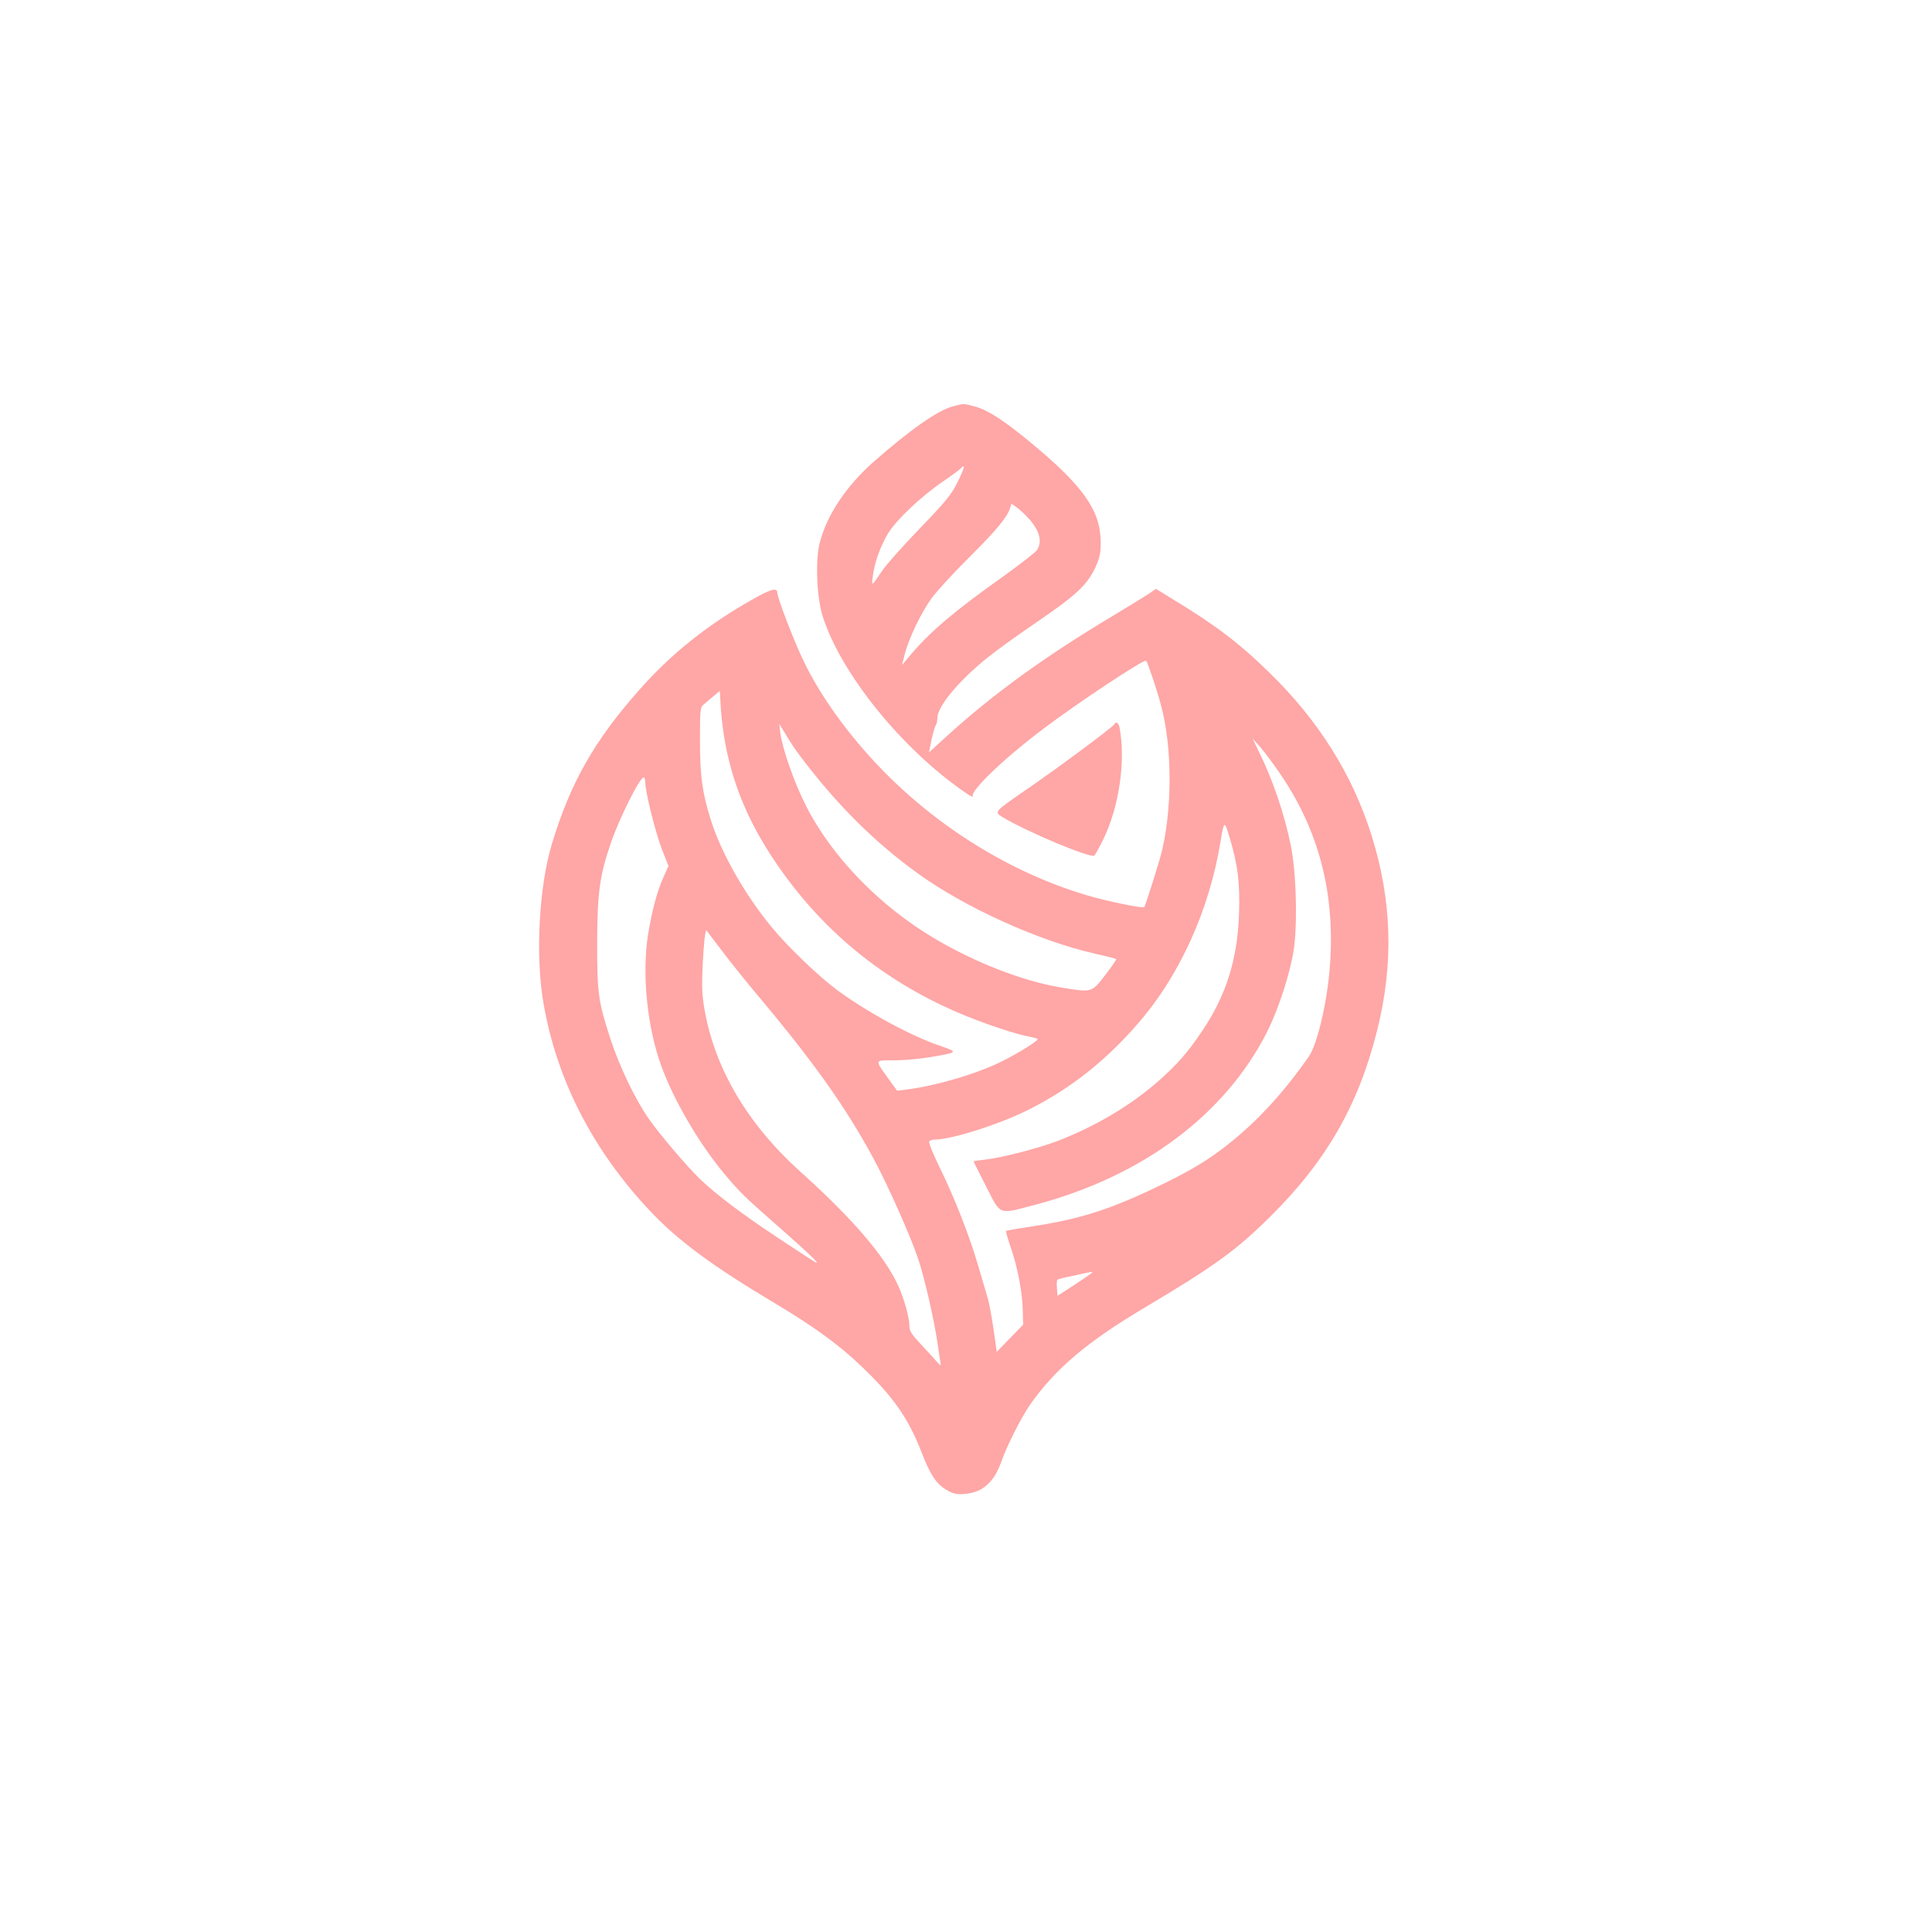 <?xml version="1.0" standalone="no"?>
<!DOCTYPE svg PUBLIC "-//W3C//DTD SVG 20010904//EN"
 "http://www.w3.org/TR/2001/REC-SVG-20010904/DTD/svg10.dtd">
<svg version="1.0" xmlns="http://www.w3.org/2000/svg"
 width="1024pt" height="1024pt" viewBox="0 0 1024 1024"
 preserveAspectRatio="xMidYMid meet">

<g transform="translate(0,1024) scale(0.1,-0.1)"
fill="#ffa6a6" stroke="none">
<path d="M5050 8086 c-80 -21 -225 -123 -419 -293 -147 -130 -250 -285 -287
-433 -23 -91 -15 -288 16 -385 96 -304 419 -704 755 -935 26 -18 45 -28 41
-22 -17 28 166 203 379 363 183 138 531 368 540 357 9 -12 59 -160 79 -238 58
-217 60 -527 6 -764 -10 -47 -89 -297 -95 -304 -7 -8 -202 32 -308 64 -400
119 -790 361 -1092 675 -173 180 -317 381 -405 564 -49 100 -140 337 -140 362
0 30 -32 22 -121 -28 -245 -137 -440 -292 -611 -486 -239 -270 -364 -491 -462
-813 -69 -226 -89 -594 -46 -844 69 -406 261 -781 564 -1103 150 -159 331
-293 667 -493 201 -120 337 -219 453 -330 172 -164 251 -278 321 -459 46 -118
77 -166 132 -198 36 -21 53 -25 98 -21 94 8 154 62 193 173 28 80 106 235 153
302 135 190 300 330 599 508 378 225 491 307 671 485 299 296 469 592 568 988
89 355 79 689 -30 1036 -101 321 -281 608 -541 861 -157 154 -283 250 -507
386 l-94 58 -41 -28 c-23 -15 -104 -65 -181 -111 -371 -222 -644 -420 -896
-650 l-85 -78 13 66 c8 36 18 71 22 77 5 5 9 22 9 37 -1 62 110 196 264 321
51 41 172 128 268 193 203 139 261 193 304 283 26 57 30 77 30 141 -3 168 -94
296 -379 531 -136 112 -222 167 -286 184 -63 17 -61 17 -119 1z m25 -402 c-32
-65 -63 -103 -199 -244 -88 -91 -179 -193 -201 -226 -56 -83 -56 -84 -49 -29
9 72 38 154 78 223 44 74 173 197 294 280 50 34 94 67 98 73 3 6 9 8 12 5 3
-3 -12 -40 -33 -82z m379 -194 c57 -64 72 -123 41 -167 -9 -12 -91 -76 -183
-142 -252 -179 -379 -286 -485 -411 l-46 -55 15 60 c22 83 84 214 141 293 25
36 115 133 198 216 146 145 204 215 219 264 l7 22 28 -19 c15 -11 45 -39 65
-61z m-1605 -1216 c44 -214 125 -401 258 -599 243 -361 568 -630 973 -803 125
-54 310 -116 378 -127 23 -4 42 -10 42 -13 0 -10 -105 -75 -189 -117 -132 -66
-346 -129 -506 -150 l-50 -6 -48 66 c-71 99 -72 95 24 95 84 0 178 11 278 31
60 12 57 18 -24 45 -152 51 -385 177 -546 295 -98 72 -266 233 -349 335 -143
173 -269 396 -323 570 -45 142 -57 233 -57 420 0 168 1 175 23 193 12 10 36
30 52 44 l30 25 6 -101 c4 -56 16 -147 28 -203z m394 -44 c190 -252 388 -450
617 -616 250 -182 644 -361 945 -429 59 -13 109 -26 111 -28 3 -2 -24 -41 -58
-85 -74 -95 -68 -94 -250 -63 -193 34 -438 129 -650 254 -294 173 -549 435
-687 708 -61 120 -124 299 -135 384 l-6 49 36 -59 c19 -33 54 -85 77 -115z
m2546 -97 c202 -298 288 -630 260 -1010 -13 -188 -67 -419 -112 -483 -146
-209 -298 -370 -472 -499 -78 -58 -162 -108 -290 -171 -279 -137 -441 -190
-704 -230 -74 -11 -136 -22 -139 -24 -2 -2 10 -44 27 -93 35 -103 60 -232 62
-332 l2 -72 -70 -72 -70 -72 -17 120 c-10 66 -23 140 -31 165 -7 25 -30 101
-50 170 -46 158 -127 366 -206 525 -33 68 -58 129 -54 135 3 5 17 10 30 10 89
0 349 83 500 160 214 108 396 250 565 442 229 258 390 611 450 983 17 105 20
107 46 20 44 -145 57 -245 51 -410 -8 -238 -68 -429 -191 -613 -80 -120 -136
-184 -242 -277 -146 -127 -327 -234 -525 -311 -103 -40 -299 -90 -386 -100
-35 -4 -63 -8 -63 -9 0 -2 30 -62 67 -134 79 -155 61 -149 262 -96 569 151
1006 478 1228 918 59 119 118 298 139 426 22 136 15 419 -15 562 -33 164 -95
346 -168 494 l-34 70 41 -45 c22 -25 71 -91 109 -147z m-3369 -39 c0 -50 52
-259 87 -352 l36 -92 -26 -58 c-35 -77 -62 -181 -83 -310 -32 -206 -4 -486 71
-692 66 -182 203 -416 337 -575 80 -95 106 -121 288 -280 146 -128 220 -199
195 -187 -11 6 -101 64 -200 130 -186 123 -323 226 -411 309 -70 67 -221 244
-278 327 -73 106 -154 277 -201 421 -64 197 -70 238 -70 510 1 260 13 353 72
525 45 133 154 350 175 350 4 0 8 -12 8 -26z m403 -889 c41 -55 124 -158 184
-230 307 -365 476 -604 623 -876 79 -147 199 -417 239 -539 34 -105 83 -320
101 -445 6 -44 13 -89 15 -100 3 -16 -1 -14 -22 10 -14 17 -52 58 -84 92 -46
49 -59 69 -59 94 0 45 -27 143 -59 214 -72 158 -243 357 -519 605 -279 251
-454 547 -508 860 -13 73 -15 127 -10 230 6 121 14 196 21 188 1 -2 36 -48 78
-103z m1963 -1712 c-4 -5 -47 -33 -94 -65 l-87 -56 -3 40 c-2 22 -1 42 2 45 2
3 42 13 88 22 104 23 103 23 94 14z"/>
<path d="M5904 6399 c-10 -16 -299 -231 -460 -341 -175 -121 -176 -121 -132
-148 126 -77 465 -219 488 -205 4 3 26 42 48 87 84 172 119 416 86 591 -6 28
-18 35 -30 16z"/>
</g>
</svg>
